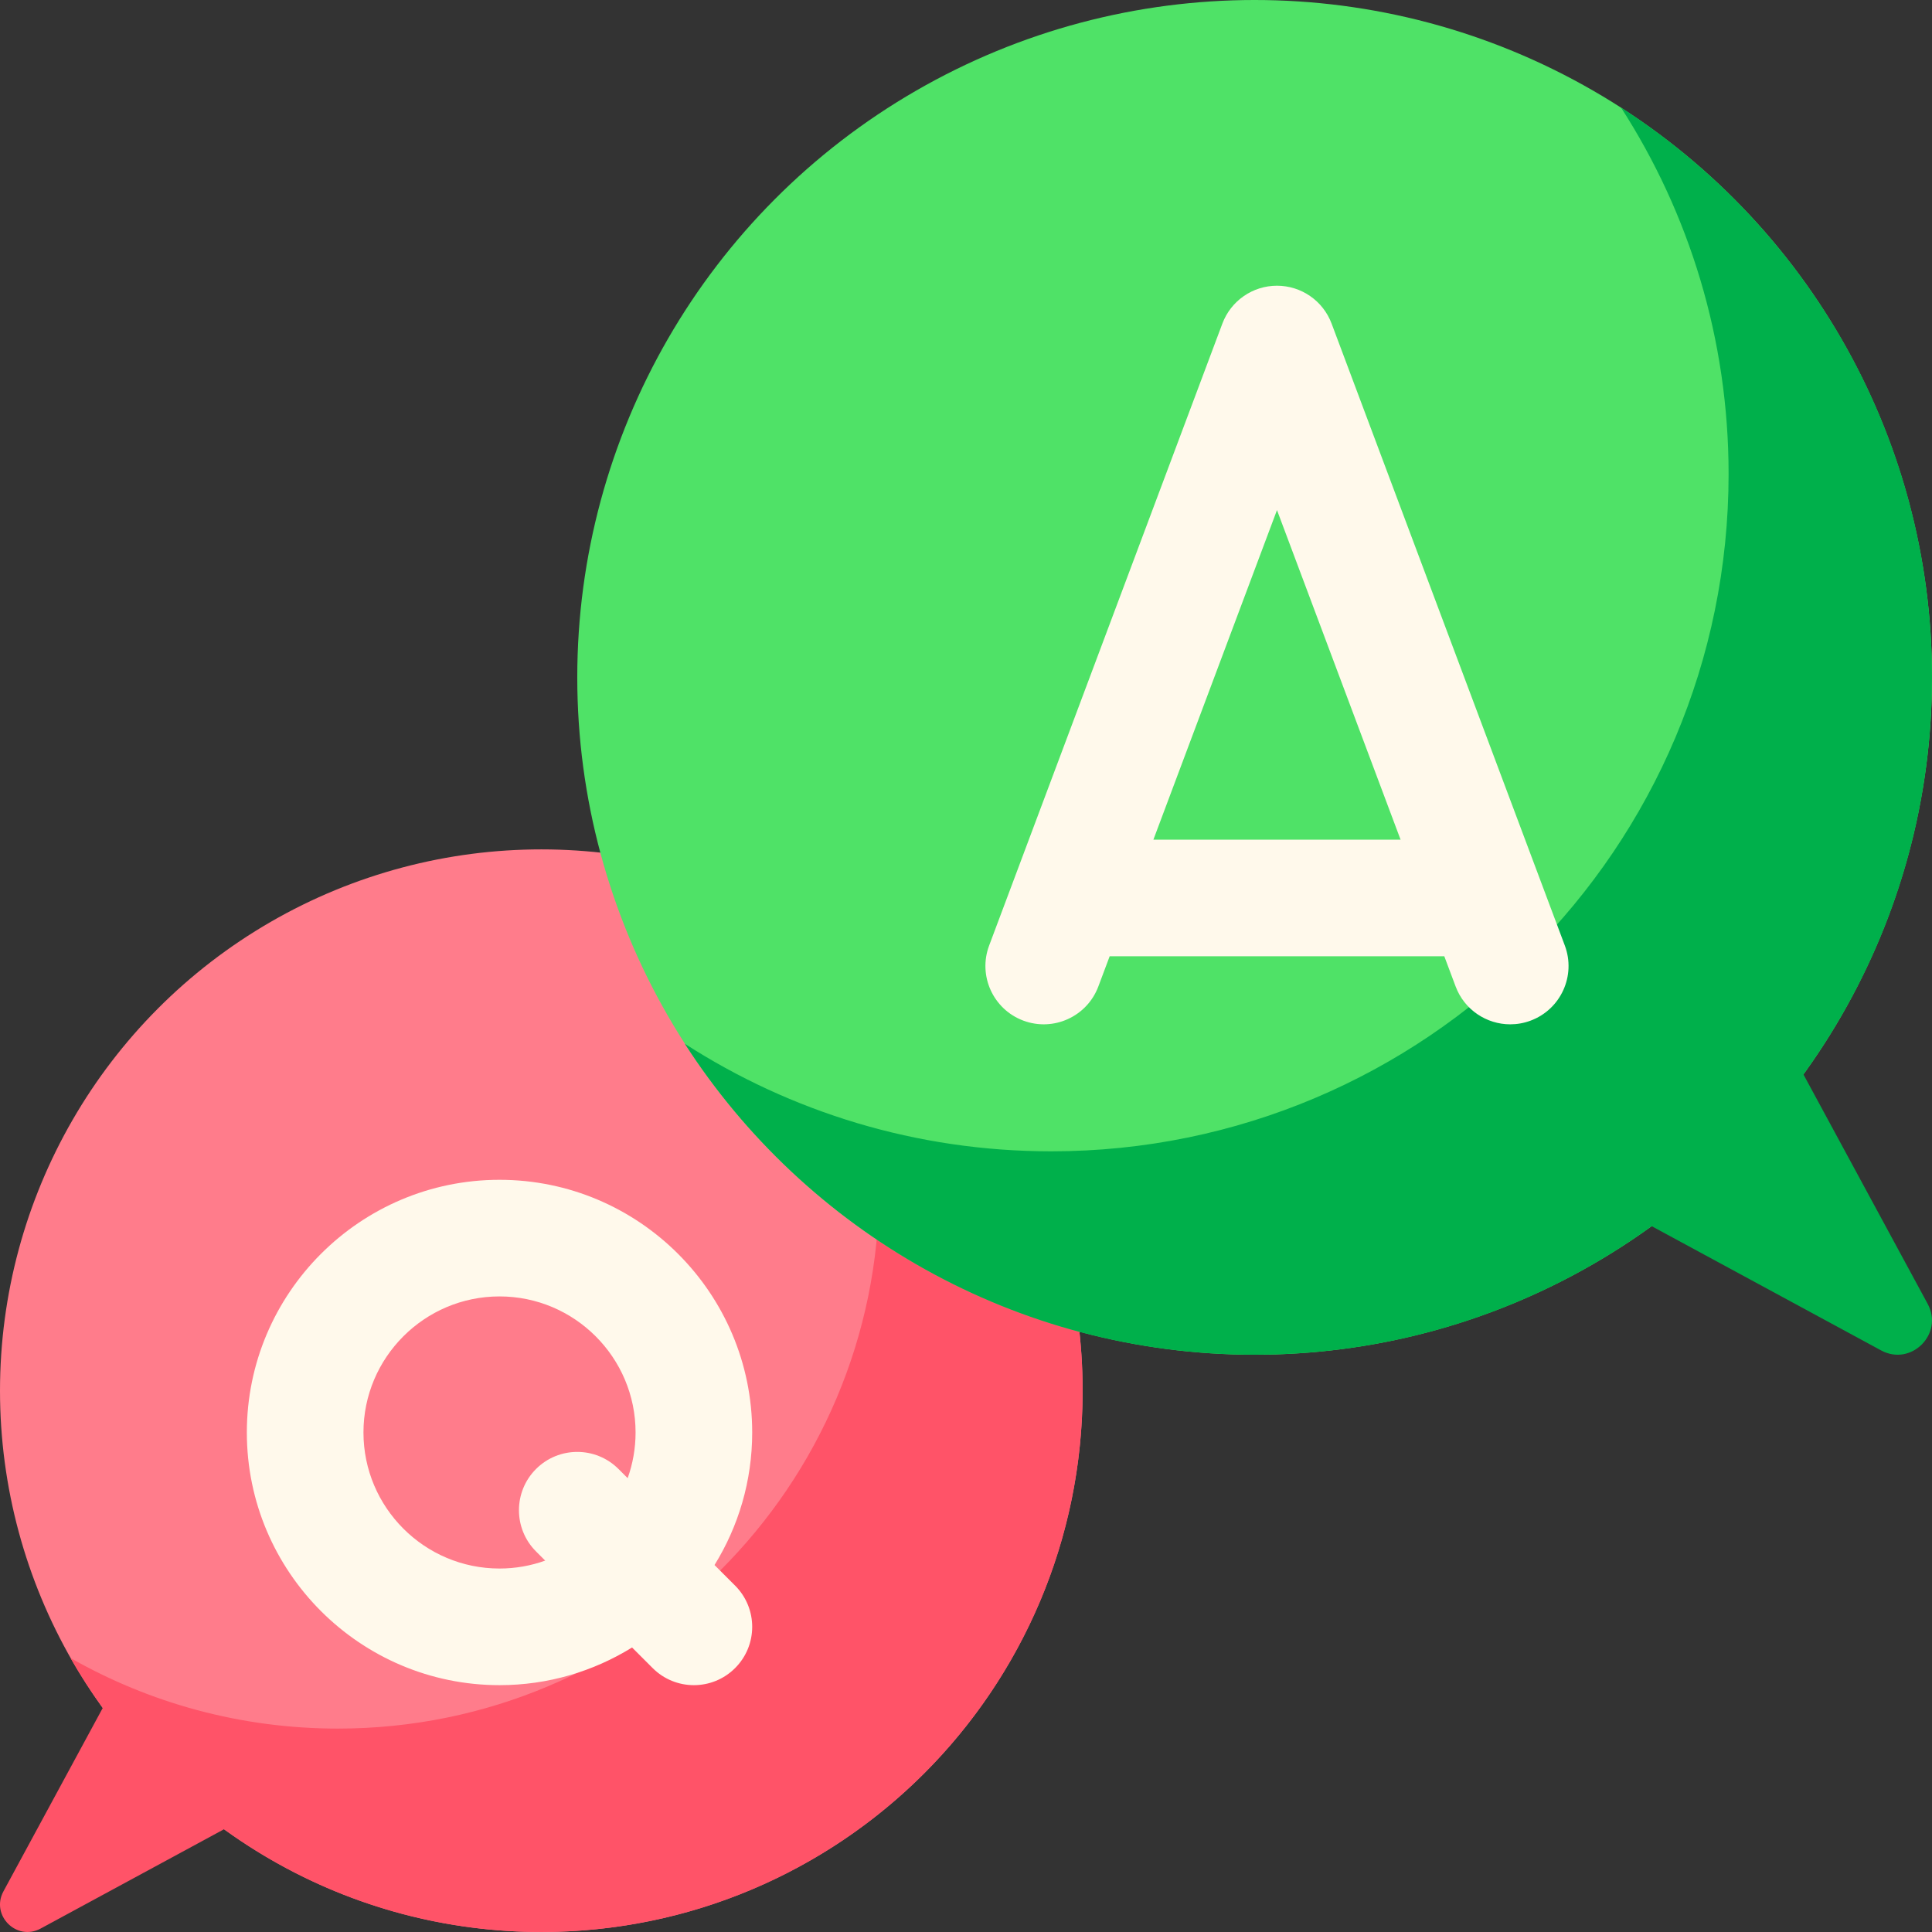<?xml version="1.0" encoding="iso-8859-1"?>
<!-- Generator: Adobe Illustrator 19.0.0, SVG Export Plug-In . SVG Version: 6.00 Build 0)  -->
<svg version="1.1" id="Capa_1" xmlns="http://www.w3.org/2000/svg" xmlns:xlink="http://www.w3.org/1999/xlink" x="0px" y="0px"
	 viewBox="0 0 512.001 512.001" style="enable-background:new 0 0 512.001 512.001;" xml:space="preserve">
<rect x="0" y="0" width="512.001" height="512.001" fill="#333333" stroke="none"/>
<circle style="fill:#FF7C8B;" cx="143.453" cy="368.548" r="143.453"/>
<path style="fill:#FF5368;" d="M214.303,243.792C226.2,264.693,233,288.872,233,314.642c0,79.227-64.226,143.453-143.453,143.453
	c-25.77,0-49.949-6.8-70.851-18.697c2.603,4.574,5.464,8.98,8.538,13.221l-26.32,48.607c-3.444,6.36,3.498,13.303,9.859,9.859
	l48.598-26.316C82.998,501.894,112.041,512,143.453,512c79.227,0,143.453-64.226,143.453-143.453
	C286.905,315.09,257.663,268.469,214.303,243.792z"/>
<path style="fill:#FFF9EB;" d="M194.813,420.205l-5.457-5.457c6.322-10.219,9.983-22.251,9.983-35.125
	c0-36.923-30.039-66.962-66.962-66.962S65.416,342.7,65.416,379.623s30.039,66.962,66.962,66.962c12.874,0,24.907-3.66,35.125-9.984
	l5.457,5.457c3.017,3.017,6.972,4.527,10.926,4.527c3.954,0,7.91-1.508,10.926-4.527
	C200.849,436.023,200.849,426.239,194.813,420.205z M132.378,415.678c-19.881,0-36.056-16.175-36.056-36.056
	s16.175-36.056,36.056-36.056s36.056,16.175,36.056,36.056c0,4.245-0.743,8.32-2.097,12.106l-2.429-2.429
	c-6.034-6.035-15.818-6.035-21.853,0c-6.035,6.035-6.035,15.818,0,21.853l2.429,2.429
	C140.698,414.936,136.624,415.678,132.378,415.678z"/>
<circle style="fill:#4FE267;" cx="332.491" cy="179.509" r="179.509"/>
<path style="fill:#00B04B;" d="M477.929,284.731C499.357,255.165,512,218.816,512,179.509c0-63.364-32.833-119.057-82.411-151.003
	c18.037,27.992,28.506,61.322,28.506,97.098c0,99.141-80.369,179.509-179.509,179.509c-35.776,0-69.105-10.47-97.098-28.506
	c31.946,49.578,87.639,82.411,151.003,82.411c39.307,0,75.655-12.643,105.222-34.071l60.806,32.927
	c7.959,4.309,16.647-4.378,12.337-12.337L477.929,284.731z"/>
<path style="fill:#FFF9EB;" d="M414.694,250.574L352.883,85.745c-2.261-6.032-8.027-10.027-14.469-10.027
	c-6.442,0-12.208,3.995-14.469,10.027l-61.811,164.829c-2.997,7.99,1.052,16.898,9.043,19.895c7.99,2.997,16.897-1.052,19.895-9.043
	l3.001-8.001h88.683l3.001,8.001c2.326,6.204,8.215,10.032,14.471,10.031c1.803,0,3.637-0.318,5.424-0.988
	C413.641,267.472,417.691,258.565,414.694,250.574z M305.663,222.519l32.752-87.339l32.753,87.339H305.663z"/>
<g>
</g>
<g>
</g>
<g>
</g>
<g>
</g>
<g>
</g>
<g>
</g>
<g>
</g>
<g>
</g>
<g>
</g>
<g>
</g>
<g>
</g>
<g>
</g>
<g>
</g>
<g>
</g>
<g>
</g>
</svg>
